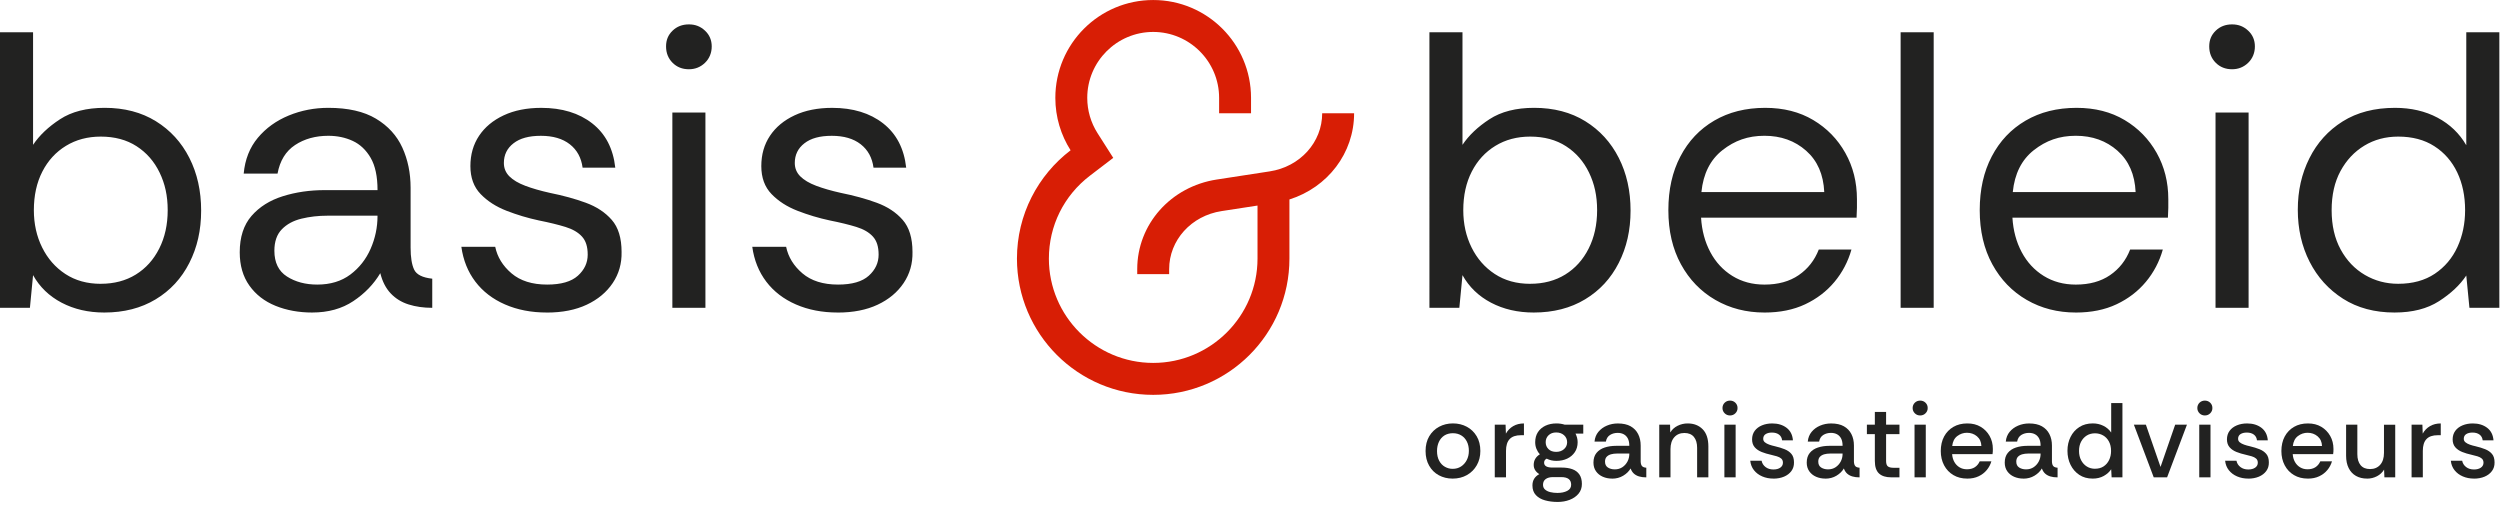 <?xml version="1.0" encoding="UTF-8"?><svg id="Logo" xmlns="http://www.w3.org/2000/svg" viewBox="0 0 1460.68 294.81"><defs><style>.cls-1{fill:#222221;}.cls-1,.cls-2{stroke-width:0px;}.cls-2{fill:#d81e05;}</style></defs><path class="cls-1" d="M848.67,279.63c-2.94,0-5.6-.65-8-1.95-2.4-1.3-4.29-3.17-5.67-5.61-1.39-2.44-2.08-5.29-2.08-8.56s.71-6.22,2.14-8.62c1.43-2.4,3.35-4.25,5.77-5.55,2.42-1.3,5.11-1.95,8.09-1.95s5.67.65,8.09,1.95,4.34,3.15,5.77,5.55c1.43,2.4,2.14,5.27,2.14,8.62,0,3.1-.69,5.87-2.08,8.31-1.39,2.44-3.3,4.35-5.74,5.74-2.44,1.38-5.25,2.08-8.43,2.08ZM848.73,273.93c1.86,0,3.49-.45,4.9-1.36,1.41-.91,2.52-2.16,3.35-3.75.83-1.59,1.24-3.4,1.24-5.42s-.39-3.88-1.18-5.42c-.79-1.55-1.88-2.75-3.29-3.6-1.41-.85-3.04-1.27-4.9-1.27s-3.61.46-4.99,1.36c-1.39.91-2.44,2.15-3.16,3.72-.72,1.57-1.09,3.35-1.09,5.33,0,2.23.42,4.13,1.27,5.7.85,1.57,1.97,2.75,3.38,3.53,1.4.79,2.89,1.18,4.46,1.18Z"/><path class="cls-1" d="M873.35,278.89v-30.75h6.32l.19,5.21c1.03-1.86,2.45-3.32,4.25-4.37,1.8-1.05,3.9-1.58,6.29-1.58v6.88h-1.74c-2.98,0-5.18.75-6.6,2.26-1.43,1.51-2.14,3.81-2.14,6.91v15.44h-6.57Z"/><path class="cls-1" d="M910.05,293.27c-2.65,0-5.08-.31-7.32-.93s-4.02-1.64-5.36-3.07-2.01-3.3-2.01-5.61c0-1.57.35-2.9,1.05-4s1.7-1.97,2.98-2.64c-1.03-.62-1.84-1.38-2.42-2.29-.58-.91-.87-1.94-.87-3.1,0-2.64,1.2-4.71,3.6-6.2-.87-.95-1.54-2.02-2.02-3.22-.48-1.2-.71-2.48-.71-3.84,0-2.27.53-4.23,1.58-5.86s2.52-2.89,4.4-3.78c1.88-.89,4.02-1.33,6.42-1.33,1.74,0,3.37.25,4.9.74h10.79v5.21h-4.53c.37.74.67,1.54.9,2.39.23.85.34,1.73.34,2.63,0,2.23-.55,4.17-1.64,5.8s-2.57,2.89-4.43,3.78c-1.86.89-3.97,1.33-6.32,1.33-1.08,0-2.07-.1-2.98-.31-.91-.21-1.82-.54-2.73-.99-.99.5-1.49,1.28-1.49,2.36,0,1.9,1.63,2.85,4.9,2.85h5.39c2.4,0,4.47.32,6.23.96,1.76.64,3.12,1.66,4.09,3.07s1.46,3.24,1.46,5.52-.65,4.13-1.95,5.7c-1.3,1.57-3.03,2.77-5.18,3.6-2.15.83-4.51,1.24-7.07,1.24ZM909.99,288c2.23,0,4.12-.39,5.67-1.18,1.55-.79,2.32-1.98,2.32-3.6,0-2.98-1.92-4.46-5.77-4.46h-4.84c-1.82,0-3.25.38-4.28,1.15-1.03.76-1.55,1.87-1.55,3.32,0,1.16.39,2.09,1.18,2.79.79.7,1.82,1.21,3.1,1.52,1.28.31,2.67.46,4.15.46ZM909.24,264.01c1.86,0,3.39-.54,4.59-1.61,1.2-1.07,1.8-2.42,1.8-4.03s-.6-3.02-1.8-4.09c-1.2-1.07-2.73-1.61-4.59-1.61s-3.3.54-4.43,1.61c-1.14,1.08-1.71,2.44-1.71,4.09s.55,2.96,1.64,4.03c1.09,1.08,2.59,1.61,4.49,1.61Z"/><path class="cls-1" d="M941.86,279.63c-1.94,0-3.74-.36-5.39-1.08s-2.98-1.79-3.97-3.19c-.99-1.4-1.49-3.1-1.49-5.08,0-2.31.59-4.19,1.77-5.64,1.18-1.45,2.77-2.5,4.77-3.16,2-.66,4.21-.99,6.6-.99h7.81c0-1.78-.29-3.21-.87-4.31-.58-1.09-1.38-1.91-2.39-2.45-1.01-.54-2.18-.81-3.5-.81-1.7,0-3.19.4-4.49,1.21-1.3.81-2.12,2.1-2.45,3.88h-6.63c.21-2.23.96-4.13,2.26-5.7,1.3-1.57,2.96-2.78,4.96-3.63,2-.85,4.14-1.27,6.42-1.27,3.02,0,5.5.55,7.44,1.64s3.41,2.61,4.4,4.56c.99,1.94,1.49,4.17,1.49,6.7v9.36c.04,1.2.3,2.08.78,2.64.47.56,1.31.88,2.51.96v5.64c-1.65,0-3.08-.19-4.28-.56-1.2-.37-2.2-.93-3.01-1.67-.8-.74-1.44-1.74-1.89-2.98-.99,1.7-2.44,3.11-4.34,4.25-1.9,1.14-4.07,1.71-6.51,1.71ZM943.41,274.24c1.74,0,3.23-.42,4.5-1.27,1.26-.85,2.25-1.95,2.98-3.32.72-1.36,1.08-2.85,1.08-4.46v-.19h-7.38c-1.16,0-2.26.14-3.32.43-1.05.29-1.9.78-2.54,1.46-.64.68-.96,1.62-.96,2.82,0,1.57.56,2.72,1.67,3.44,1.12.72,2.44,1.08,3.97,1.08Z"/><path class="cls-1" d="M969.45,278.89v-30.75h6.32l.12,4.53c1.03-1.69,2.47-3,4.31-3.91s3.79-1.36,5.86-1.36c3.6,0,6.51,1.13,8.74,3.38,2.23,2.25,3.35,5.61,3.35,10.08v18.04h-6.57v-17.24c0-2.73-.63-4.86-1.89-6.39-1.26-1.53-3.11-2.29-5.55-2.29s-4.45.84-5.92,2.51c-1.47,1.67-2.2,3.98-2.2,6.91v16.49h-6.57Z"/><path class="cls-1" d="M1010.8,242.74c-1.24,0-2.28-.42-3.13-1.27-.85-.85-1.27-1.87-1.27-3.07s.42-2.27,1.27-3.1c.85-.83,1.89-1.24,3.13-1.24s2.28.41,3.13,1.24c.85.83,1.27,1.86,1.27,3.1s-.42,2.22-1.27,3.07-1.89,1.27-3.13,1.27ZM1007.51,278.89v-30.75h6.57v30.75h-6.57Z"/><path class="cls-1" d="M1036.15,279.63c-2.36,0-4.53-.42-6.51-1.27s-3.6-2.06-4.84-3.63c-1.24-1.57-1.96-3.41-2.17-5.52h6.63c.29,1.49,1.05,2.71,2.29,3.66,1.24.95,2.77,1.43,4.59,1.43,1.7,0,3.05-.36,4.06-1.08,1.01-.72,1.52-1.68,1.52-2.88,0-1.03-.33-1.84-.99-2.42s-1.53-1.02-2.6-1.33c-1.08-.31-2.23-.61-3.47-.9-1.9-.41-3.69-.95-5.36-1.61-1.67-.66-3.03-1.58-4.06-2.76s-1.55-2.72-1.55-4.62.52-3.61,1.55-4.99,2.44-2.45,4.22-3.19c1.78-.74,3.78-1.12,6.01-1.12,3.35,0,6.14.85,8.37,2.54,2.23,1.7,3.47,4.13,3.72,7.32h-6.32c-.17-1.45-.77-2.56-1.83-3.35-1.05-.78-2.43-1.18-4.12-1.18-1.49,0-2.71.3-3.66.9-.95.6-1.43,1.52-1.43,2.76,0,.83.33,1.51.99,2.05.66.54,1.52.99,2.57,1.36,1.05.37,2.16.68,3.32.93,2.11.5,3.99,1.08,5.64,1.74,1.65.66,2.98,1.58,3.97,2.76.99,1.18,1.49,2.82,1.49,4.93.04,1.94-.46,3.63-1.52,5.05-1.05,1.43-2.49,2.52-4.31,3.29-1.82.76-3.89,1.15-6.2,1.15Z"/><path class="cls-1" d="M1066.47,279.63c-1.94,0-3.74-.36-5.39-1.08s-2.98-1.79-3.97-3.19c-.99-1.4-1.49-3.1-1.49-5.08,0-2.31.59-4.19,1.77-5.64,1.18-1.45,2.77-2.5,4.77-3.16,2-.66,4.21-.99,6.6-.99h7.81c0-1.78-.29-3.21-.87-4.31-.58-1.09-1.38-1.91-2.39-2.45-1.01-.54-2.18-.81-3.5-.81-1.7,0-3.19.4-4.5,1.21-1.3.81-2.12,2.1-2.45,3.88h-6.63c.21-2.23.96-4.13,2.26-5.7,1.3-1.57,2.96-2.78,4.96-3.63,2-.85,4.14-1.27,6.42-1.27,3.02,0,5.5.55,7.44,1.64,1.94,1.09,3.41,2.61,4.4,4.56.99,1.94,1.49,4.17,1.49,6.7v9.36c.04,1.2.3,2.08.78,2.64.47.56,1.31.88,2.51.96v5.64c-1.65,0-3.08-.19-4.28-.56s-2.2-.93-3.01-1.67c-.81-.74-1.44-1.74-1.89-2.98-.99,1.7-2.44,3.11-4.34,4.25-1.9,1.14-4.07,1.71-6.51,1.71ZM1068.02,274.24c1.74,0,3.23-.42,4.49-1.27,1.26-.85,2.25-1.95,2.98-3.32.72-1.36,1.08-2.85,1.08-4.46v-.19h-7.38c-1.16,0-2.26.14-3.32.43-1.05.29-1.9.78-2.54,1.46s-.96,1.62-.96,2.82c0,1.57.56,2.72,1.67,3.44,1.12.72,2.44,1.08,3.97,1.08Z"/><path class="cls-1" d="M1104.91,278.89c-3.06,0-5.41-.74-7.04-2.23-1.63-1.49-2.45-3.93-2.45-7.32v-15.69h-4.65v-5.52h4.65v-7.44h6.57v7.44h7.81v5.52h-7.81v15.69c0,1.57.35,2.62,1.05,3.16s1.8.81,3.29.81h3.47v5.58h-4.9Z"/><path class="cls-1" d="M1121.9,242.74c-1.24,0-2.29-.42-3.13-1.27-.85-.85-1.27-1.87-1.27-3.07s.42-2.27,1.27-3.1c.85-.83,1.89-1.24,3.13-1.24s2.28.41,3.13,1.24c.85.83,1.27,1.86,1.27,3.1s-.42,2.22-1.27,3.07c-.85.85-1.89,1.27-3.13,1.27ZM1118.61,278.89v-30.75h6.57v30.75h-6.57Z"/><path class="cls-1" d="M1149.37,279.63c-3.06,0-5.75-.68-8.06-2.05-2.31-1.36-4.12-3.26-5.42-5.7-1.3-2.44-1.95-5.23-1.95-8.37s.65-6.1,1.95-8.49c1.3-2.4,3.11-4.27,5.42-5.61,2.31-1.34,5.02-2.01,8.12-2.01s5.57.65,7.78,1.95c2.21,1.3,3.96,3.08,5.24,5.33,1.28,2.25,1.92,4.8,1.92,7.66,0,.54-.01,1.02-.03,1.46-.02.43-.07.94-.15,1.52h-23.62c.12,1.74.56,3.27,1.3,4.59.74,1.32,1.75,2.37,3.01,3.13,1.26.77,2.72,1.15,4.37,1.15,1.82,0,3.35-.4,4.59-1.21,1.24-.81,2.19-1.95,2.85-3.44h6.82c-.54,1.86-1.44,3.56-2.7,5.08-1.26,1.53-2.85,2.75-4.77,3.66-1.92.91-4.14,1.36-6.67,1.36ZM1140.62,260.6h17.05c-.08-2.4-.94-4.29-2.57-5.67s-3.59-2.08-5.86-2.08c-2.07,0-3.95.64-5.64,1.92-1.7,1.28-2.69,3.22-2.98,5.83Z"/><path class="cls-1" d="M1182.16,279.63c-1.94,0-3.74-.36-5.39-1.08s-2.98-1.79-3.97-3.19c-.99-1.4-1.49-3.1-1.49-5.08,0-2.31.59-4.19,1.77-5.64,1.18-1.45,2.77-2.5,4.77-3.16,2-.66,4.21-.99,6.6-.99h7.81c0-1.78-.29-3.21-.87-4.31-.58-1.09-1.38-1.91-2.39-2.45-1.01-.54-2.18-.81-3.5-.81-1.7,0-3.19.4-4.5,1.21-1.3.81-2.12,2.1-2.45,3.88h-6.63c.21-2.23.96-4.13,2.26-5.7,1.3-1.57,2.96-2.78,4.96-3.63,2-.85,4.14-1.27,6.42-1.27,3.02,0,5.5.55,7.44,1.64,1.94,1.09,3.41,2.61,4.4,4.56.99,1.94,1.49,4.17,1.49,6.7v9.36c.04,1.2.3,2.08.78,2.64.47.56,1.31.88,2.51.96v5.64c-1.65,0-3.08-.19-4.28-.56s-2.2-.93-3.01-1.67c-.81-.74-1.44-1.74-1.89-2.98-.99,1.7-2.44,3.11-4.34,4.25-1.9,1.14-4.07,1.71-6.51,1.71ZM1183.71,274.24c1.74,0,3.23-.42,4.49-1.27,1.26-.85,2.25-1.95,2.98-3.32.72-1.36,1.08-2.85,1.08-4.46v-.19h-7.38c-1.16,0-2.26.14-3.32.43-1.05.29-1.9.78-2.54,1.46s-.96,1.62-.96,2.82c0,1.57.56,2.72,1.67,3.44,1.12.72,2.44,1.08,3.97,1.08Z"/><path class="cls-1" d="M1222.71,279.63c-3.06,0-5.68-.73-7.87-2.2-2.19-1.47-3.88-3.42-5.08-5.86-1.2-2.44-1.8-5.17-1.8-8.18s.6-5.67,1.8-8.09,2.9-4.34,5.12-5.77c2.21-1.43,4.85-2.14,7.9-2.14,2.23,0,4.29.46,6.17,1.4,1.88.93,3.4,2.24,4.56,3.94v-17.24h6.57v43.4h-6.32l-.25-4.71c-1.03,1.57-2.48,2.87-4.34,3.91-1.86,1.03-4.01,1.55-6.45,1.55ZM1224.01,273.87c1.98,0,3.67-.45,5.05-1.36s2.46-2.15,3.22-3.72c.76-1.57,1.15-3.33,1.15-5.27,0-2.19-.42-4.06-1.27-5.61-.85-1.55-1.98-2.73-3.41-3.53-1.43-.81-3.01-1.21-4.74-1.21s-3.42.43-4.8,1.3-2.48,2.07-3.29,3.6c-.81,1.53-1.21,3.33-1.21,5.39s.41,3.89,1.24,5.46c.83,1.57,1.94,2.79,3.35,3.66,1.4.87,2.98,1.3,4.71,1.3Z"/><path class="cls-1" d="M1258.36,278.89l-11.59-30.75h7.01l8.56,24.68,8.55-24.68h6.88l-11.59,30.75h-7.81Z"/><path class="cls-1" d="M1288.24,242.74c-1.24,0-2.28-.42-3.13-1.27-.85-.85-1.27-1.87-1.27-3.07s.42-2.27,1.27-3.1c.85-.83,1.89-1.24,3.13-1.24s2.28.41,3.13,1.24c.85.83,1.27,1.86,1.27,3.1s-.42,2.22-1.27,3.07-1.89,1.27-3.13,1.27ZM1284.96,278.89v-30.75h6.57v30.75h-6.57Z"/><path class="cls-1" d="M1313.6,279.63c-2.36,0-4.53-.42-6.51-1.27-1.98-.85-3.6-2.06-4.84-3.63-1.24-1.57-1.96-3.41-2.17-5.52h6.63c.29,1.49,1.05,2.71,2.29,3.66,1.24.95,2.77,1.43,4.59,1.43,1.69,0,3.05-.36,4.06-1.08,1.01-.72,1.52-1.68,1.52-2.88,0-1.03-.33-1.84-.99-2.42s-1.53-1.02-2.6-1.33c-1.07-.31-2.23-.61-3.47-.9-1.9-.41-3.69-.95-5.36-1.61-1.67-.66-3.03-1.58-4.06-2.76-1.03-1.18-1.55-2.72-1.55-4.62s.52-3.61,1.55-4.99c1.03-1.38,2.44-2.45,4.22-3.19s3.78-1.12,6.01-1.12c3.35,0,6.14.85,8.37,2.54,2.23,1.7,3.47,4.13,3.72,7.32h-6.32c-.17-1.45-.77-2.56-1.83-3.35-1.05-.78-2.43-1.18-4.12-1.18-1.49,0-2.71.3-3.66.9-.95.6-1.43,1.52-1.43,2.76,0,.83.33,1.51.99,2.05.66.54,1.52.99,2.57,1.36,1.05.37,2.16.68,3.32.93,2.11.5,3.99,1.08,5.64,1.74,1.65.66,2.98,1.58,3.97,2.76s1.49,2.82,1.49,4.93c.04,1.94-.46,3.63-1.52,5.05-1.05,1.43-2.49,2.52-4.31,3.29-1.82.76-3.89,1.15-6.2,1.15Z"/><path class="cls-1" d="M1348.38,279.63c-3.06,0-5.75-.68-8.06-2.05-2.32-1.36-4.12-3.26-5.42-5.7-1.3-2.44-1.95-5.23-1.95-8.37s.65-6.1,1.95-8.49c1.3-2.4,3.11-4.27,5.42-5.61,2.31-1.34,5.02-2.01,8.12-2.01s5.57.65,7.78,1.95c2.21,1.3,3.96,3.08,5.24,5.33,1.28,2.25,1.92,4.8,1.92,7.66,0,.54-.01,1.02-.03,1.46-.02.43-.07.94-.16,1.52h-23.62c.12,1.74.56,3.27,1.3,4.59.74,1.32,1.75,2.37,3.01,3.13,1.26.77,2.72,1.15,4.37,1.15,1.82,0,3.35-.4,4.59-1.21,1.24-.81,2.19-1.95,2.85-3.44h6.82c-.54,1.86-1.44,3.56-2.7,5.08-1.26,1.53-2.85,2.75-4.77,3.66-1.92.91-4.14,1.36-6.66,1.36ZM1339.64,260.6h17.05c-.08-2.4-.94-4.29-2.57-5.67s-3.59-2.08-5.86-2.08c-2.07,0-3.95.64-5.64,1.92-1.7,1.28-2.69,3.22-2.98,5.83Z"/><path class="cls-1" d="M1383.04,279.63c-2.52,0-4.7-.53-6.54-1.58s-3.25-2.58-4.25-4.59-1.49-4.41-1.49-7.22v-18.1h6.57v17.24c0,2.73.63,4.86,1.89,6.39,1.26,1.53,3.11,2.29,5.55,2.29s4.45-.84,5.92-2.51c1.47-1.67,2.2-3.98,2.2-6.91v-16.49h6.57v30.75h-6.32l-.19-4.53c-.99,1.65-2.38,2.95-4.15,3.88-1.78.93-3.7,1.4-5.77,1.4Z"/><path class="cls-1" d="M1409.02,278.89v-30.75h6.32l.19,5.21c1.03-1.86,2.45-3.32,4.25-4.37,1.8-1.05,3.9-1.58,6.29-1.58v6.88h-1.74c-2.98,0-5.18.75-6.6,2.26-1.43,1.51-2.14,3.81-2.14,6.91v15.44h-6.57Z"/><path class="cls-1" d="M1445.47,279.63c-2.36,0-4.53-.42-6.51-1.27s-3.6-2.06-4.84-3.63c-1.24-1.57-1.96-3.41-2.17-5.52h6.63c.29,1.49,1.05,2.71,2.29,3.66,1.24.95,2.77,1.43,4.59,1.43,1.69,0,3.05-.36,4.06-1.08,1.01-.72,1.52-1.68,1.52-2.88,0-1.03-.33-1.84-.99-2.42-.66-.58-1.53-1.02-2.6-1.33-1.08-.31-2.23-.61-3.47-.9-1.9-.41-3.69-.95-5.36-1.61-1.67-.66-3.03-1.58-4.06-2.76s-1.55-2.72-1.55-4.62.52-3.61,1.55-4.99,2.44-2.45,4.22-3.19c1.78-.74,3.78-1.12,6.01-1.12,3.35,0,6.14.85,8.37,2.54,2.23,1.7,3.47,4.13,3.72,7.32h-6.32c-.17-1.45-.78-2.56-1.83-3.35-1.05-.78-2.43-1.18-4.12-1.18-1.49,0-2.71.3-3.66.9-.95.6-1.43,1.52-1.43,2.76,0,.83.33,1.51.99,2.05.66.54,1.52.99,2.57,1.36,1.05.37,2.16.68,3.32.93,2.11.5,3.99,1.08,5.64,1.74,1.65.66,2.98,1.58,3.97,2.76.99,1.18,1.49,2.82,1.49,4.93.04,1.94-.46,3.63-1.52,5.05-1.05,1.43-2.49,2.52-4.31,3.29-1.82.76-3.89,1.15-6.2,1.15Z"/><path class="cls-1" d="M896.12,182.6c-9.35,0-17.67-1.92-24.95-5.75-7.28-3.83-12.84-9.2-16.68-16.1l-1.84,19.09h-17.48V18.84h19.32v65.78c3.68-5.52,8.93-10.5,15.75-14.95,6.82-4.45,15.53-6.67,26.1-6.67,11.5,0,21.47,2.61,29.9,7.82,8.43,5.21,14.95,12.34,19.55,21.39,4.6,9.05,6.9,19.32,6.9,30.82s-2.3,21.54-6.9,30.59c-4.6,9.05-11.15,16.14-19.67,21.27-8.51,5.14-18.52,7.71-30.02,7.71ZM894.05,165.81c7.82,0,14.64-1.8,20.47-5.4,5.83-3.6,10.39-8.66,13.68-15.18,3.3-6.52,4.95-13.99,4.95-22.42s-1.57-15.45-4.72-21.96c-3.14-6.52-7.63-11.65-13.45-15.41-5.83-3.76-12.8-5.63-20.93-5.63-7.67,0-14.45,1.8-20.35,5.41-5.9,3.6-10.5,8.62-13.8,15.06-3.3,6.44-4.95,13.96-4.95,22.54,0,7.97,1.61,15.22,4.83,21.74,3.22,6.52,7.74,11.69,13.57,15.52,5.83,3.83,12.73,5.75,20.7,5.75ZM1030.9,182.6c-10.58,0-20.12-2.45-28.64-7.36-8.51-4.91-15.22-11.85-20.12-20.82-4.91-8.97-7.36-19.51-7.36-31.62s2.34-22.42,7.02-31.39c4.68-8.97,11.27-15.95,19.78-20.93,8.51-4.98,18.44-7.47,29.79-7.47,10.73,0,20.09,2.38,28.06,7.13,7.97,4.75,14.22,11.16,18.74,19.21,4.52,8.05,6.79,17.06,6.79,27.02v5.06c0,1.23-.08,3.14-.23,5.75h-90.85c.46,7.51,2.26,14.22,5.41,20.12,3.14,5.9,7.44,10.54,12.88,13.92,5.44,3.37,11.69,5.06,18.75,5.06,7.97,0,14.64-1.84,20.01-5.52,5.37-3.68,9.28-8.66,11.73-14.95h19.09c-1.99,7.05-5.29,13.34-9.89,18.86-4.6,5.52-10.31,9.89-17.14,13.11-6.82,3.22-14.76,4.83-23.8,4.83ZM994.1,112.22h71.76c-.46-10.27-3.99-18.32-10.58-24.15-6.59-5.83-14.72-8.74-24.38-8.74s-17.37,2.8-24.5,8.39c-7.13,5.6-11.23,13.76-12.31,24.5ZM1110.48,179.84V18.84h19.32v161h-19.32ZM1212.82,182.6c-10.58,0-20.12-2.45-28.64-7.36-8.51-4.91-15.22-11.85-20.12-20.82-4.91-8.97-7.36-19.51-7.36-31.62s2.34-22.42,7.02-31.39c4.68-8.97,11.27-15.95,19.78-20.93,8.51-4.98,18.44-7.47,29.79-7.47,10.73,0,20.09,2.38,28.06,7.13,7.97,4.75,14.22,11.16,18.74,19.21,4.52,8.05,6.79,17.06,6.79,27.02v5.06c0,1.23-.08,3.14-.23,5.75h-90.85c.46,7.51,2.26,14.22,5.41,20.12,3.14,5.9,7.44,10.54,12.88,13.92,5.44,3.37,11.69,5.06,18.75,5.06,7.97,0,14.64-1.84,20.01-5.52,5.37-3.68,9.28-8.66,11.73-14.95h19.09c-1.99,7.05-5.29,13.34-9.89,18.86-4.6,5.52-10.31,9.89-17.14,13.11-6.82,3.22-14.76,4.83-23.8,4.83ZM1176.02,112.22h71.76c-.46-10.27-3.99-18.32-10.58-24.15-6.59-5.83-14.72-8.74-24.38-8.74s-17.37,2.8-24.5,8.39c-7.13,5.6-11.23,13.76-12.31,24.5ZM1304.13,40.46c-3.83,0-7.02-1.26-9.54-3.79-2.53-2.53-3.8-5.71-3.8-9.54s1.27-6.75,3.8-9.2c2.53-2.45,5.71-3.68,9.54-3.68s6.82,1.23,9.43,3.68c2.61,2.45,3.91,5.52,3.91,9.2s-1.3,7.01-3.91,9.54c-2.61,2.53-5.75,3.79-9.43,3.79ZM1294.47,179.84v-114.08h19.32v114.08h-19.32ZM1399.12,182.6c-11.65,0-21.7-2.68-30.13-8.05-8.43-5.37-14.95-12.57-19.55-21.62-4.6-9.04-6.9-19.17-6.9-30.36s2.26-21.08,6.79-30.13c4.52-9.04,11-16.21,19.43-21.5,8.43-5.29,18.63-7.93,30.59-7.93,9.35,0,17.63,1.92,24.84,5.75,7.21,3.83,12.8,9.2,16.79,16.1V18.84h19.32v161h-17.48l-1.84-18.86c-3.68,5.52-8.97,10.5-15.87,14.95s-15.56,6.67-25.99,6.67ZM1401.19,165.81c8.43,0,15.56-1.96,21.39-5.86,5.83-3.91,10.23-9.12,13.23-15.64,2.99-6.52,4.48-13.68,4.48-21.5,0-8.28-1.53-15.64-4.6-22.08-3.07-6.44-7.51-11.54-13.34-15.29-5.83-3.76-12.88-5.63-21.16-5.63-7.36,0-13.95,1.76-19.78,5.29-5.83,3.53-10.47,8.47-13.92,14.83-3.45,6.36-5.18,13.99-5.18,22.88s1.76,16.56,5.29,23c3.53,6.44,8.24,11.38,14.15,14.83,5.9,3.45,12.38,5.17,19.44,5.17Z"/><path class="cls-2" d="M791.17,66.18h-18.65c0,16.94-12.89,31.22-30.65,33.95l-30.95,4.76c-26.92,4.14-46.47,26.18-46.47,52.39v2.89h18.65v-2.89c0-16.94,12.89-31.22,30.65-33.95l20.99-3.23h-.01v30.99c0,33.61-27.34,60.95-60.95,60.95s-60.95-27.34-60.95-60.95c0-19.15,8.75-36.81,24.01-48.46l13.6-10.39-9.19-14.44c-3.92-6.17-6-13.3-6-20.62,0-21.24,17.28-38.52,38.52-38.52s38.52,17.28,38.52,38.52v9.01h18.65v-9.01c0-31.58-25.6-57.17-57.17-57.17s-57.17,25.6-57.17,57.17c0,11.27,3.28,21.78,8.91,30.63-19.04,14.54-31.34,37.48-31.34,63.29h0c0,43.96,35.64,79.6,79.6,79.6s79.6-35.64,79.6-79.6v-34.56c22.34-7.06,37.79-27.05,37.79-50.35Z"/><path class="cls-1" d="M60.95,182.6c-9.35,0-17.67-1.92-24.95-5.75-7.28-3.83-12.84-9.2-16.68-16.1l-1.84,19.09H0V18.84h19.32v65.78c3.68-5.52,8.93-10.5,15.75-14.95,6.82-4.45,15.53-6.67,26.1-6.67,11.5,0,21.47,2.61,29.9,7.82,8.43,5.21,14.95,12.34,19.55,21.39,4.6,9.05,6.9,19.32,6.9,30.82s-2.3,21.54-6.9,30.59c-4.6,9.05-11.15,16.14-19.67,21.27-8.51,5.14-18.52,7.71-30.02,7.71ZM58.88,165.81c7.82,0,14.64-1.8,20.47-5.4,5.83-3.6,10.39-8.66,13.68-15.18,3.3-6.52,4.95-13.99,4.95-22.42s-1.57-15.45-4.72-21.96c-3.14-6.52-7.63-11.65-13.45-15.41-5.83-3.76-12.8-5.63-20.93-5.63-7.67,0-14.45,1.8-20.35,5.41-5.9,3.6-10.5,8.62-13.8,15.06-3.3,6.44-4.95,13.96-4.95,22.54,0,7.97,1.61,15.22,4.83,21.74,3.22,6.52,7.74,11.69,13.57,15.52,5.83,3.83,12.73,5.75,20.7,5.75ZM182.39,182.6c-7.82,0-14.95-1.3-21.39-3.91s-11.54-6.55-15.3-11.84c-3.76-5.29-5.63-11.77-5.63-19.43,0-8.89,2.3-15.99,6.9-21.28s10.7-9.12,18.29-11.5c7.59-2.38,15.75-3.56,24.5-3.56h30.82c0-7.97-1.34-14.26-4.02-18.86-2.68-4.6-6.17-7.9-10.47-9.89-4.29-1.99-9.05-2.99-14.26-2.99-7.51,0-13.99,1.8-19.44,5.4-5.44,3.61-8.85,9.16-10.23,16.68h-19.78c.77-8.28,3.53-15.26,8.28-20.93,4.75-5.67,10.77-10,18.05-13,7.28-2.99,14.99-4.48,23.12-4.48,11.5,0,20.78,2.11,27.83,6.33,7.05,4.22,12.19,9.85,15.41,16.9,3.22,7.05,4.83,14.88,4.83,23.46v34.96c0,5.67.69,9.97,2.07,12.88,1.38,2.91,4.91,4.68,10.58,5.29v17.02c-5.06,0-9.66-.65-13.8-1.96-4.14-1.3-7.63-3.45-10.46-6.44-2.84-2.99-4.87-6.94-6.1-11.85-3.83,6.44-9.08,11.88-15.75,16.33s-14.68,6.67-24.04,6.67ZM185.38,166.27c7.67,0,14.11-1.96,19.32-5.86,5.21-3.91,9.16-8.93,11.85-15.07,2.68-6.13,4.02-12.5,4.02-19.09v-.23h-29.21c-5.37,0-10.43.58-15.18,1.73-4.75,1.15-8.59,3.22-11.5,6.21-2.91,2.99-4.37,7.17-4.37,12.54,0,6.9,2.45,11.92,7.36,15.06,4.91,3.14,10.81,4.71,17.71,4.71ZM319.47,182.6c-9.05,0-17.17-1.57-24.38-4.71-7.21-3.14-13-7.59-17.36-13.34-4.37-5.75-7.09-12.54-8.17-20.36h19.78c1.23,5.98,4.41,11.16,9.54,15.53,5.14,4.37,12.08,6.55,20.81,6.55,8.13,0,14.11-1.72,17.94-5.17,3.83-3.45,5.75-7.55,5.75-12.3s-1.11-8.13-3.34-10.58c-2.22-2.45-5.44-4.33-9.66-5.63-4.22-1.3-9.39-2.57-15.52-3.79-6.44-1.38-12.73-3.26-18.86-5.64-6.13-2.38-11.19-5.63-15.18-9.77-3.99-4.14-5.98-9.58-5.98-16.33s1.69-12.65,5.06-17.71c3.37-5.06,8.17-9.05,14.38-11.96,6.21-2.91,13.53-4.37,21.97-4.37,12.11,0,22.04,3.03,29.78,9.08,7.74,6.06,12.23,14.68,13.46,25.88h-19.09c-.77-5.83-3.26-10.39-7.48-13.69-4.22-3.29-9.85-4.94-16.9-4.94s-12.23,1.46-15.99,4.37c-3.76,2.91-5.63,6.75-5.63,11.5,0,3.07,1.07,5.67,3.22,7.82,2.15,2.15,5.25,3.99,9.31,5.52,4.06,1.53,8.85,2.91,14.38,4.14,7.67,1.54,14.64,3.45,20.93,5.75,6.29,2.3,11.35,5.63,15.18,10,3.83,4.37,5.75,10.62,5.75,18.75.15,6.75-1.57,12.8-5.17,18.17-3.6,5.37-8.66,9.58-15.18,12.65-6.52,3.07-14.3,4.6-23.35,4.6ZM402.5,40.46c-3.83,0-7.02-1.26-9.54-3.79-2.53-2.53-3.8-5.71-3.8-9.54s1.27-6.75,3.8-9.2c2.53-2.45,5.71-3.68,9.54-3.68s6.82,1.23,9.43,3.68c2.61,2.45,3.91,5.52,3.91,9.2s-1.3,7.01-3.91,9.54c-2.61,2.53-5.75,3.79-9.43,3.79ZM392.84,179.84v-114.08h19.32v114.08h-19.32ZM489.44,182.6c-9.05,0-17.17-1.57-24.38-4.71-7.21-3.14-13-7.59-17.36-13.34-4.37-5.75-7.09-12.54-8.17-20.36h19.78c1.23,5.98,4.41,11.16,9.54,15.53,5.14,4.37,12.08,6.55,20.81,6.55,8.13,0,14.11-1.72,17.94-5.17,3.83-3.45,5.75-7.55,5.75-12.3s-1.11-8.13-3.34-10.58c-2.22-2.45-5.44-4.33-9.66-5.63-4.22-1.3-9.39-2.57-15.52-3.79-6.44-1.38-12.73-3.26-18.86-5.64-6.13-2.38-11.19-5.63-15.18-9.77-3.99-4.14-5.98-9.58-5.98-16.33s1.69-12.65,5.06-17.71c3.37-5.06,8.17-9.05,14.38-11.96,6.21-2.91,13.53-4.37,21.97-4.37,12.11,0,22.04,3.03,29.78,9.08,7.74,6.06,12.23,14.68,13.46,25.88h-19.09c-.77-5.83-3.26-10.39-7.48-13.69-4.22-3.29-9.85-4.94-16.9-4.94s-12.23,1.46-15.99,4.37c-3.76,2.91-5.63,6.75-5.63,11.5,0,3.07,1.07,5.67,3.22,7.82,2.15,2.15,5.25,3.99,9.31,5.52,4.06,1.53,8.85,2.91,14.38,4.14,7.67,1.54,14.64,3.45,20.93,5.75,6.29,2.3,11.35,5.63,15.18,10,3.83,4.37,5.75,10.62,5.75,18.75.15,6.75-1.57,12.8-5.17,18.17-3.6,5.37-8.66,9.58-15.18,12.65-6.52,3.07-14.3,4.6-23.35,4.6Z"/></svg>